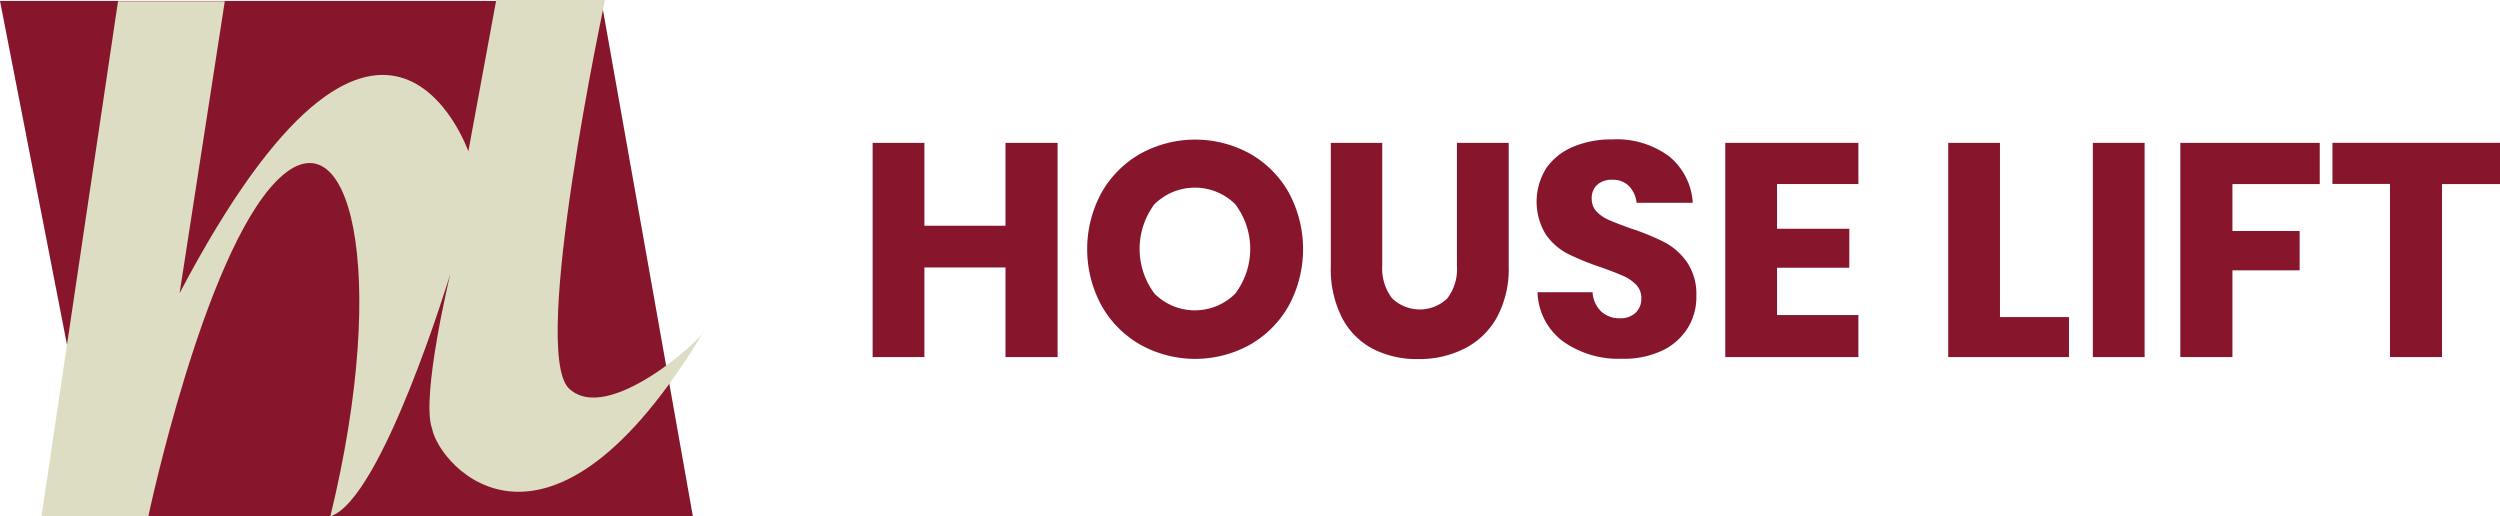 <svg xmlns="http://www.w3.org/2000/svg" viewBox="0 0 297.49 61.44"><defs><style>.a{fill:#87162c;}.b{fill:#dcddc2;}</style></defs><title>houselift-a</title><polygon class="a" points="0 0.11 71.56 0.11 82.45 61.44 11.95 61.44 0 0.11"/><path class="a" d="M169.2,376.51V402H163V391.34h-9.65V402h-6.16V376.51h6.16v9.86H163v-9.86h6.19Z" transform="translate(-43.35 -359.51)"/><path class="a" d="M192.08,377.79a12.2,12.2,0,0,1,4.63,4.64,14.14,14.14,0,0,1,0,13.45,12.29,12.29,0,0,1-4.64,4.66,13.45,13.45,0,0,1-13,0,12.28,12.28,0,0,1-4.64-4.66,14.07,14.07,0,0,1,0-13.45,12.32,12.32,0,0,1,4.64-4.64A13.52,13.52,0,0,1,192.08,377.79Zm-11.34,6a8.88,8.88,0,0,0,0,10.67,6.8,6.8,0,0,0,9.59,0,8.82,8.82,0,0,0,0-10.66A6.84,6.84,0,0,0,180.74,383.8Z" transform="translate(-43.35 -359.51)"/><path class="a" d="M207.83,376.51v14.69A5.79,5.79,0,0,0,209,395a4.74,4.74,0,0,0,6.59,0,5.78,5.78,0,0,0,1.13-3.85V376.51h6.16v14.69a12.09,12.09,0,0,1-1.4,6.07A9.12,9.12,0,0,1,217.6,401a11.89,11.89,0,0,1-5.49,1.24,11.48,11.48,0,0,1-5.4-1.22,8.69,8.69,0,0,1-3.67-3.71,12.73,12.73,0,0,1-1.33-6.08V376.51h6.12Z" transform="translate(-43.35 -359.51)"/><path class="a" d="M244.21,398.5a7.23,7.23,0,0,1-3,2.7,10.66,10.66,0,0,1-4.84,1,11.4,11.4,0,0,1-7.06-2.09,7.56,7.56,0,0,1-3-5.83h6.55a3.45,3.45,0,0,0,1,2.27,3.15,3.15,0,0,0,2.25.83,2.61,2.61,0,0,0,1.87-.65,2.27,2.27,0,0,0,.68-1.73,2.23,2.23,0,0,0-.63-1.62,4.93,4.93,0,0,0-1.57-1.06q-0.94-.41-2.59-1a31.63,31.63,0,0,1-3.94-1.6,7.25,7.25,0,0,1-2.63-2.3,7.5,7.5,0,0,1,.05-7.9,7.32,7.32,0,0,1,3.19-2.54,11.62,11.62,0,0,1,4.66-.88,10.45,10.45,0,0,1,6.75,2,7.69,7.69,0,0,1,2.83,5.54H238.1a3.43,3.43,0,0,0-.92-2,2.7,2.7,0,0,0-2-.74,2.58,2.58,0,0,0-1.75.58,2.12,2.12,0,0,0-.67,1.69,2.15,2.15,0,0,0,.59,1.53,4.52,4.52,0,0,0,1.49,1q0.9,0.4,2.59,1a28.56,28.56,0,0,1,4,1.64,7.65,7.65,0,0,1,2.66,2.36,6.74,6.74,0,0,1,1.12,4A7,7,0,0,1,244.21,398.5Z" transform="translate(-43.35 -359.51)"/><path class="a" d="M254.81,381.4v5.33h8.6v4.64h-8.6V397h9.68V402H248.65V376.51h15.84v4.9h-9.68Z" transform="translate(-43.35 -359.51)"/><path class="a" d="M281.34,397.24h8.21V402H275.18V376.51h6.16v20.74Z" transform="translate(-43.35 -359.51)"/><path class="a" d="M298.55,376.51V402h-6.16V376.51h6.16Z" transform="translate(-43.35 -359.51)"/><path class="a" d="M319.39,376.51v4.9H309V387H317v4.68H309V402H302.8V376.51h16.6Z" transform="translate(-43.35 -359.51)"/><path class="a" d="M340.85,376.51v4.9h-6.91V402h-6.19V381.4H320.9v-4.9h19.94Z" transform="translate(-43.35 -359.51)"/><path class="b" d="M57.4,359.62l-9.11,61.33H61s6.57-31.07,15.24-39.89,13.59,10.46,6.42,39.89c6.13-1.94,14.27-28.83,14.27-28.83s-3.52,14.64-2.17,18.38c0.9,4.63,13.89,19.27,32.39-11.65,0,0.75-11.48,11.35-16.11,6.87s4.3-46.2,4.3-46.2H102.4l-3.32,18s-10.16-29.13-34.36,16.88l5.38-34.74H57.4Z" transform="translate(-43.35 -359.51)"/></svg>